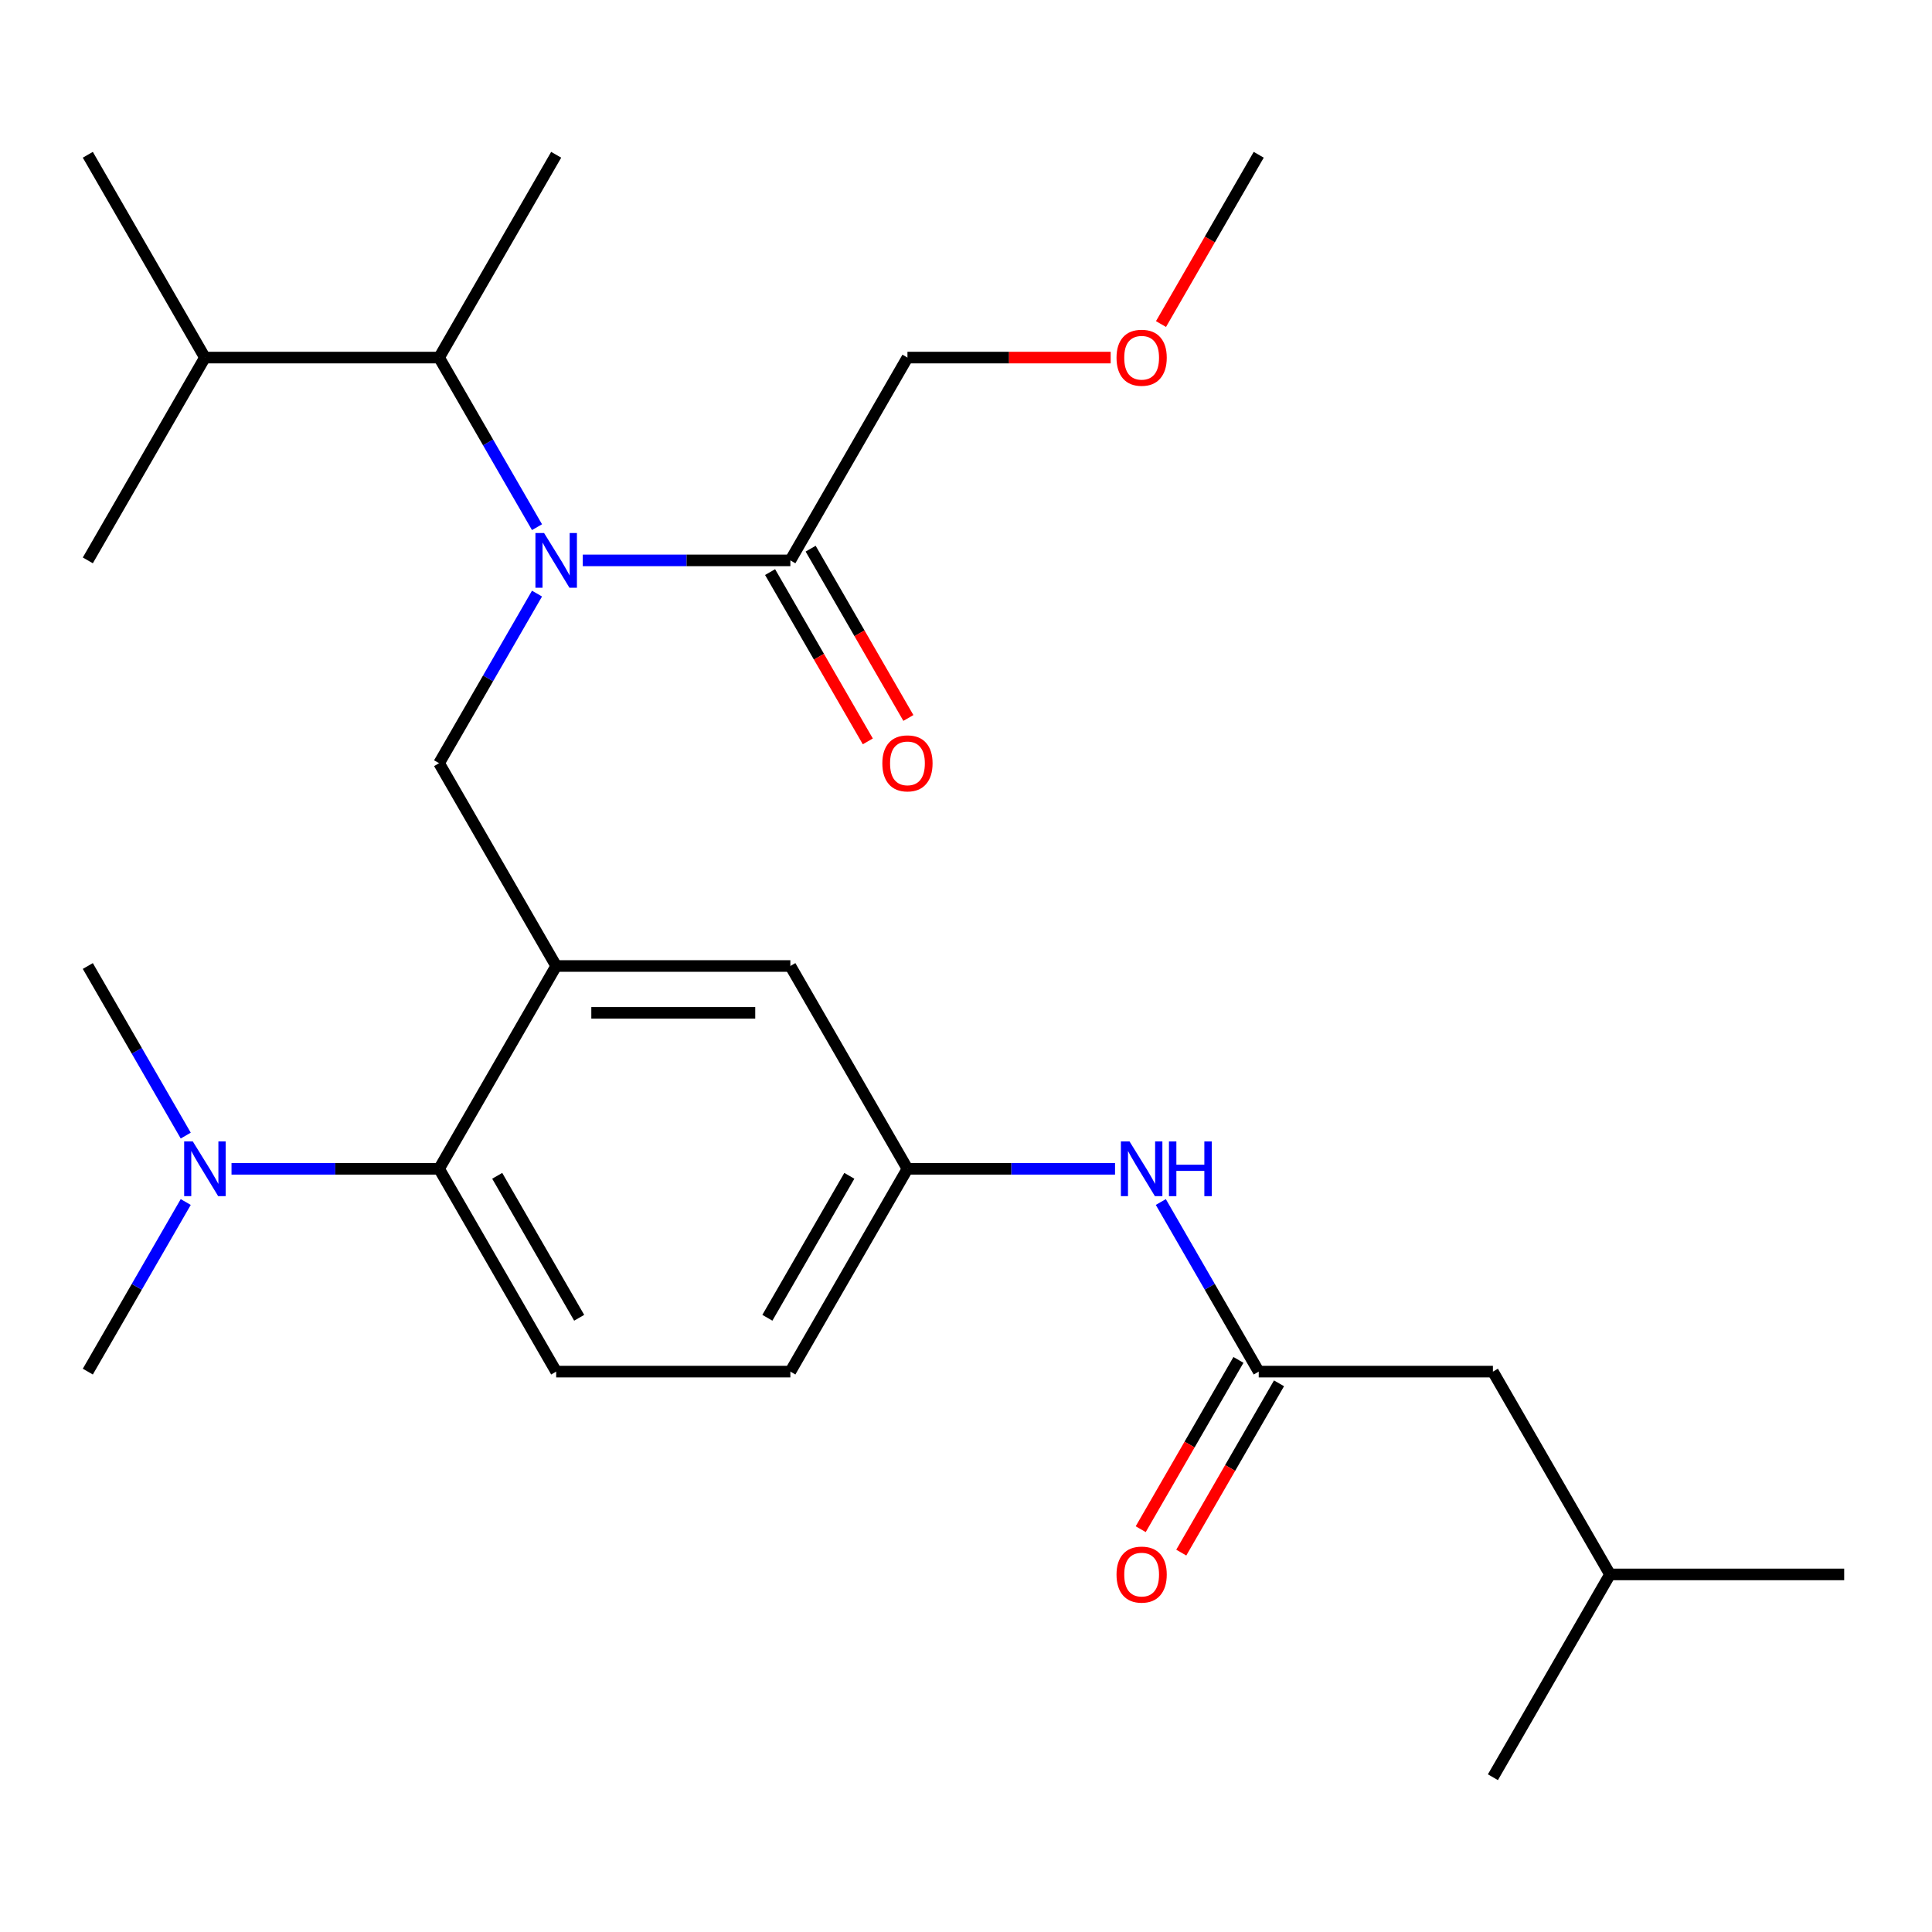 <?xml version='1.0' encoding='iso-8859-1'?>
<svg version='1.1' baseProfile='full'
              xmlns='http://www.w3.org/2000/svg'
                      xmlns:rdkit='http://www.rdkit.org/xml'
                      xmlns:xlink='http://www.w3.org/1999/xlink'
                  xml:space='preserve'
width='1000px' height='1000px' viewBox='0 0 1000 1000'>
<!-- END OF HEADER -->
<rect style='opacity:1.0;fill:#FFFFFF;stroke:none' width='1000' height='1000' x='0' y='0'> </rect>
<path class='bond-0' d='M 600.834,622.163 L 626.175,666.054' style='fill:none;fill-rule:evenodd;stroke:#0000FF;stroke-width:6px;stroke-linecap:butt;stroke-linejoin:miter;stroke-opacity:1' />
<path class='bond-0' d='M 626.175,666.054 L 651.515,709.946' style='fill:none;fill-rule:evenodd;stroke:#000000;stroke-width:6px;stroke-linecap:butt;stroke-linejoin:miter;stroke-opacity:1' />
<path class='bond-1' d='M 577.139,604.973 L 523.418,604.973' style='fill:none;fill-rule:evenodd;stroke:#0000FF;stroke-width:6px;stroke-linecap:butt;stroke-linejoin:miter;stroke-opacity:1' />
<path class='bond-1' d='M 523.418,604.973 L 469.697,604.973' style='fill:none;fill-rule:evenodd;stroke:#000000;stroke-width:6px;stroke-linecap:butt;stroke-linejoin:miter;stroke-opacity:1' />
<path class='bond-2' d='M 772.727,709.946 L 833.333,814.918' style='fill:none;fill-rule:evenodd;stroke:#000000;stroke-width:6px;stroke-linecap:butt;stroke-linejoin:miter;stroke-opacity:1' />
<path class='bond-3' d='M 772.727,709.946 L 651.515,709.946' style='fill:none;fill-rule:evenodd;stroke:#000000;stroke-width:6px;stroke-linecap:butt;stroke-linejoin:miter;stroke-opacity:1' />
<path class='bond-4' d='M 641.018,703.885 L 615.723,747.696' style='fill:none;fill-rule:evenodd;stroke:#000000;stroke-width:6px;stroke-linecap:butt;stroke-linejoin:miter;stroke-opacity:1' />
<path class='bond-4' d='M 615.723,747.696 L 590.429,791.507' style='fill:none;fill-rule:evenodd;stroke:#FF0000;stroke-width:6px;stroke-linecap:butt;stroke-linejoin:miter;stroke-opacity:1' />
<path class='bond-4' d='M 662.012,716.006 L 636.718,759.817' style='fill:none;fill-rule:evenodd;stroke:#000000;stroke-width:6px;stroke-linecap:butt;stroke-linejoin:miter;stroke-opacity:1' />
<path class='bond-4' d='M 636.718,759.817 L 611.424,803.629' style='fill:none;fill-rule:evenodd;stroke:#FF0000;stroke-width:6px;stroke-linecap:butt;stroke-linejoin:miter;stroke-opacity:1' />
<path class='bond-5' d='M 833.333,814.918 L 954.545,814.918' style='fill:none;fill-rule:evenodd;stroke:#000000;stroke-width:6px;stroke-linecap:butt;stroke-linejoin:miter;stroke-opacity:1' />
<path class='bond-6' d='M 833.333,814.918 L 772.727,919.891' style='fill:none;fill-rule:evenodd;stroke:#000000;stroke-width:6px;stroke-linecap:butt;stroke-linejoin:miter;stroke-opacity:1' />
<path class='bond-7' d='M 469.697,185.082 L 522.288,185.082' style='fill:none;fill-rule:evenodd;stroke:#000000;stroke-width:6px;stroke-linecap:butt;stroke-linejoin:miter;stroke-opacity:1' />
<path class='bond-7' d='M 522.288,185.082 L 574.879,185.082' style='fill:none;fill-rule:evenodd;stroke:#FF0000;stroke-width:6px;stroke-linecap:butt;stroke-linejoin:miter;stroke-opacity:1' />
<path class='bond-8' d='M 469.697,185.082 L 409.091,290.054' style='fill:none;fill-rule:evenodd;stroke:#000000;stroke-width:6px;stroke-linecap:butt;stroke-linejoin:miter;stroke-opacity:1' />
<path class='bond-9' d='M 277.954,307.245 L 252.613,351.136' style='fill:none;fill-rule:evenodd;stroke:#0000FF;stroke-width:6px;stroke-linecap:butt;stroke-linejoin:miter;stroke-opacity:1' />
<path class='bond-9' d='M 252.613,351.136 L 227.273,395.027' style='fill:none;fill-rule:evenodd;stroke:#000000;stroke-width:6px;stroke-linecap:butt;stroke-linejoin:miter;stroke-opacity:1' />
<path class='bond-10' d='M 301.649,290.054 L 355.37,290.054' style='fill:none;fill-rule:evenodd;stroke:#0000FF;stroke-width:6px;stroke-linecap:butt;stroke-linejoin:miter;stroke-opacity:1' />
<path class='bond-10' d='M 355.37,290.054 L 409.091,290.054' style='fill:none;fill-rule:evenodd;stroke:#000000;stroke-width:6px;stroke-linecap:butt;stroke-linejoin:miter;stroke-opacity:1' />
<path class='bond-11' d='M 277.954,272.864 L 252.613,228.973' style='fill:none;fill-rule:evenodd;stroke:#0000FF;stroke-width:6px;stroke-linecap:butt;stroke-linejoin:miter;stroke-opacity:1' />
<path class='bond-11' d='M 252.613,228.973 L 227.273,185.082' style='fill:none;fill-rule:evenodd;stroke:#000000;stroke-width:6px;stroke-linecap:butt;stroke-linejoin:miter;stroke-opacity:1' />
<path class='bond-12' d='M 398.594,296.115 L 423.888,339.926' style='fill:none;fill-rule:evenodd;stroke:#000000;stroke-width:6px;stroke-linecap:butt;stroke-linejoin:miter;stroke-opacity:1' />
<path class='bond-12' d='M 423.888,339.926 L 449.182,383.738' style='fill:none;fill-rule:evenodd;stroke:#FF0000;stroke-width:6px;stroke-linecap:butt;stroke-linejoin:miter;stroke-opacity:1' />
<path class='bond-12' d='M 419.588,283.994 L 444.883,327.805' style='fill:none;fill-rule:evenodd;stroke:#000000;stroke-width:6px;stroke-linecap:butt;stroke-linejoin:miter;stroke-opacity:1' />
<path class='bond-12' d='M 444.883,327.805 L 470.177,371.616' style='fill:none;fill-rule:evenodd;stroke:#FF0000;stroke-width:6px;stroke-linecap:butt;stroke-linejoin:miter;stroke-opacity:1' />
<path class='bond-13' d='M 600.926,167.731 L 626.221,123.92' style='fill:none;fill-rule:evenodd;stroke:#FF0000;stroke-width:6px;stroke-linecap:butt;stroke-linejoin:miter;stroke-opacity:1' />
<path class='bond-13' d='M 626.221,123.92 L 651.515,80.109' style='fill:none;fill-rule:evenodd;stroke:#000000;stroke-width:6px;stroke-linecap:butt;stroke-linejoin:miter;stroke-opacity:1' />
<path class='bond-14' d='M 227.273,185.082 L 106.061,185.082' style='fill:none;fill-rule:evenodd;stroke:#000000;stroke-width:6px;stroke-linecap:butt;stroke-linejoin:miter;stroke-opacity:1' />
<path class='bond-15' d='M 227.273,185.082 L 287.879,80.109' style='fill:none;fill-rule:evenodd;stroke:#000000;stroke-width:6px;stroke-linecap:butt;stroke-linejoin:miter;stroke-opacity:1' />
<path class='bond-16' d='M 227.273,395.027 L 287.879,500' style='fill:none;fill-rule:evenodd;stroke:#000000;stroke-width:6px;stroke-linecap:butt;stroke-linejoin:miter;stroke-opacity:1' />
<path class='bond-17' d='M 106.061,185.082 L 45.455,80.109' style='fill:none;fill-rule:evenodd;stroke:#000000;stroke-width:6px;stroke-linecap:butt;stroke-linejoin:miter;stroke-opacity:1' />
<path class='bond-18' d='M 106.061,185.082 L 45.455,290.054' style='fill:none;fill-rule:evenodd;stroke:#000000;stroke-width:6px;stroke-linecap:butt;stroke-linejoin:miter;stroke-opacity:1' />
<path class='bond-19' d='M 45.455,709.946 L 70.795,666.054' style='fill:none;fill-rule:evenodd;stroke:#000000;stroke-width:6px;stroke-linecap:butt;stroke-linejoin:miter;stroke-opacity:1' />
<path class='bond-19' d='M 70.795,666.054 L 96.136,622.163' style='fill:none;fill-rule:evenodd;stroke:#0000FF;stroke-width:6px;stroke-linecap:butt;stroke-linejoin:miter;stroke-opacity:1' />
<path class='bond-20' d='M 96.136,587.782 L 70.795,543.891' style='fill:none;fill-rule:evenodd;stroke:#0000FF;stroke-width:6px;stroke-linecap:butt;stroke-linejoin:miter;stroke-opacity:1' />
<path class='bond-20' d='M 70.795,543.891 L 45.455,500' style='fill:none;fill-rule:evenodd;stroke:#000000;stroke-width:6px;stroke-linecap:butt;stroke-linejoin:miter;stroke-opacity:1' />
<path class='bond-21' d='M 119.831,604.973 L 173.552,604.973' style='fill:none;fill-rule:evenodd;stroke:#0000FF;stroke-width:6px;stroke-linecap:butt;stroke-linejoin:miter;stroke-opacity:1' />
<path class='bond-21' d='M 173.552,604.973 L 227.273,604.973' style='fill:none;fill-rule:evenodd;stroke:#000000;stroke-width:6px;stroke-linecap:butt;stroke-linejoin:miter;stroke-opacity:1' />
<path class='bond-22' d='M 469.697,604.973 L 409.091,709.946' style='fill:none;fill-rule:evenodd;stroke:#000000;stroke-width:6px;stroke-linecap:butt;stroke-linejoin:miter;stroke-opacity:1' />
<path class='bond-22' d='M 439.612,608.597 L 397.187,682.078' style='fill:none;fill-rule:evenodd;stroke:#000000;stroke-width:6px;stroke-linecap:butt;stroke-linejoin:miter;stroke-opacity:1' />
<path class='bond-23' d='M 469.697,604.973 L 409.091,500' style='fill:none;fill-rule:evenodd;stroke:#000000;stroke-width:6px;stroke-linecap:butt;stroke-linejoin:miter;stroke-opacity:1' />
<path class='bond-24' d='M 409.091,709.946 L 287.879,709.946' style='fill:none;fill-rule:evenodd;stroke:#000000;stroke-width:6px;stroke-linecap:butt;stroke-linejoin:miter;stroke-opacity:1' />
<path class='bond-25' d='M 287.879,709.946 L 227.273,604.973' style='fill:none;fill-rule:evenodd;stroke:#000000;stroke-width:6px;stroke-linecap:butt;stroke-linejoin:miter;stroke-opacity:1' />
<path class='bond-25' d='M 299.782,682.078 L 257.358,608.597' style='fill:none;fill-rule:evenodd;stroke:#000000;stroke-width:6px;stroke-linecap:butt;stroke-linejoin:miter;stroke-opacity:1' />
<path class='bond-26' d='M 227.273,604.973 L 287.879,500' style='fill:none;fill-rule:evenodd;stroke:#000000;stroke-width:6px;stroke-linecap:butt;stroke-linejoin:miter;stroke-opacity:1' />
<path class='bond-27' d='M 287.879,500 L 409.091,500' style='fill:none;fill-rule:evenodd;stroke:#000000;stroke-width:6px;stroke-linecap:butt;stroke-linejoin:miter;stroke-opacity:1' />
<path class='bond-27' d='M 306.061,524.242 L 390.909,524.242' style='fill:none;fill-rule:evenodd;stroke:#000000;stroke-width:6px;stroke-linecap:butt;stroke-linejoin:miter;stroke-opacity:1' />
<path  class='atom-0' d='M 584.649 590.813
L 593.929 605.813
Q 594.849 607.293, 596.329 609.973
Q 597.809 612.653, 597.889 612.813
L 597.889 590.813
L 601.649 590.813
L 601.649 619.133
L 597.769 619.133
L 587.809 602.733
Q 586.649 600.813, 585.409 598.613
Q 584.209 596.413, 583.849 595.733
L 583.849 619.133
L 580.169 619.133
L 580.169 590.813
L 584.649 590.813
' fill='#0000FF'/>
<path  class='atom-0' d='M 605.049 590.813
L 608.889 590.813
L 608.889 602.853
L 623.369 602.853
L 623.369 590.813
L 627.209 590.813
L 627.209 619.133
L 623.369 619.133
L 623.369 606.053
L 608.889 606.053
L 608.889 619.133
L 605.049 619.133
L 605.049 590.813
' fill='#0000FF'/>
<path  class='atom-3' d='M 577.909 814.998
Q 577.909 808.198, 581.269 804.398
Q 584.629 800.598, 590.909 800.598
Q 597.189 800.598, 600.549 804.398
Q 603.909 808.198, 603.909 814.998
Q 603.909 821.878, 600.509 825.798
Q 597.109 829.678, 590.909 829.678
Q 584.669 829.678, 581.269 825.798
Q 577.909 821.918, 577.909 814.998
M 590.909 826.478
Q 595.229 826.478, 597.549 823.598
Q 599.909 820.678, 599.909 814.998
Q 599.909 809.438, 597.549 806.638
Q 595.229 803.798, 590.909 803.798
Q 586.589 803.798, 584.229 806.598
Q 581.909 809.398, 581.909 814.998
Q 581.909 820.718, 584.229 823.598
Q 586.589 826.478, 590.909 826.478
' fill='#FF0000'/>
<path  class='atom-6' d='M 281.619 275.894
L 290.899 290.894
Q 291.819 292.374, 293.299 295.054
Q 294.779 297.734, 294.859 297.894
L 294.859 275.894
L 298.619 275.894
L 298.619 304.214
L 294.739 304.214
L 284.779 287.814
Q 283.619 285.894, 282.379 283.694
Q 281.179 281.494, 280.819 280.814
L 280.819 304.214
L 277.139 304.214
L 277.139 275.894
L 281.619 275.894
' fill='#0000FF'/>
<path  class='atom-8' d='M 456.697 395.107
Q 456.697 388.307, 460.057 384.507
Q 463.417 380.707, 469.697 380.707
Q 475.977 380.707, 479.337 384.507
Q 482.697 388.307, 482.697 395.107
Q 482.697 401.987, 479.297 405.907
Q 475.897 409.787, 469.697 409.787
Q 463.457 409.787, 460.057 405.907
Q 456.697 402.027, 456.697 395.107
M 469.697 406.587
Q 474.017 406.587, 476.337 403.707
Q 478.697 400.787, 478.697 395.107
Q 478.697 389.547, 476.337 386.747
Q 474.017 383.907, 469.697 383.907
Q 465.377 383.907, 463.017 386.707
Q 460.697 389.507, 460.697 395.107
Q 460.697 400.827, 463.017 403.707
Q 465.377 406.587, 469.697 406.587
' fill='#FF0000'/>
<path  class='atom-9' d='M 577.909 185.162
Q 577.909 178.362, 581.269 174.562
Q 584.629 170.762, 590.909 170.762
Q 597.189 170.762, 600.549 174.562
Q 603.909 178.362, 603.909 185.162
Q 603.909 192.042, 600.509 195.962
Q 597.109 199.842, 590.909 199.842
Q 584.669 199.842, 581.269 195.962
Q 577.909 192.082, 577.909 185.162
M 590.909 196.642
Q 595.229 196.642, 597.549 193.762
Q 599.909 190.842, 599.909 185.162
Q 599.909 179.602, 597.549 176.802
Q 595.229 173.962, 590.909 173.962
Q 586.589 173.962, 584.229 176.762
Q 581.909 179.562, 581.909 185.162
Q 581.909 190.882, 584.229 193.762
Q 586.589 196.642, 590.909 196.642
' fill='#FF0000'/>
<path  class='atom-15' d='M 99.801 590.813
L 109.081 605.813
Q 110.001 607.293, 111.481 609.973
Q 112.961 612.653, 113.041 612.813
L 113.041 590.813
L 116.801 590.813
L 116.801 619.133
L 112.921 619.133
L 102.961 602.733
Q 101.801 600.813, 100.561 598.613
Q 99.361 596.413, 99.001 595.733
L 99.001 619.133
L 95.321 619.133
L 95.321 590.813
L 99.801 590.813
' fill='#0000FF'/>
</svg>
